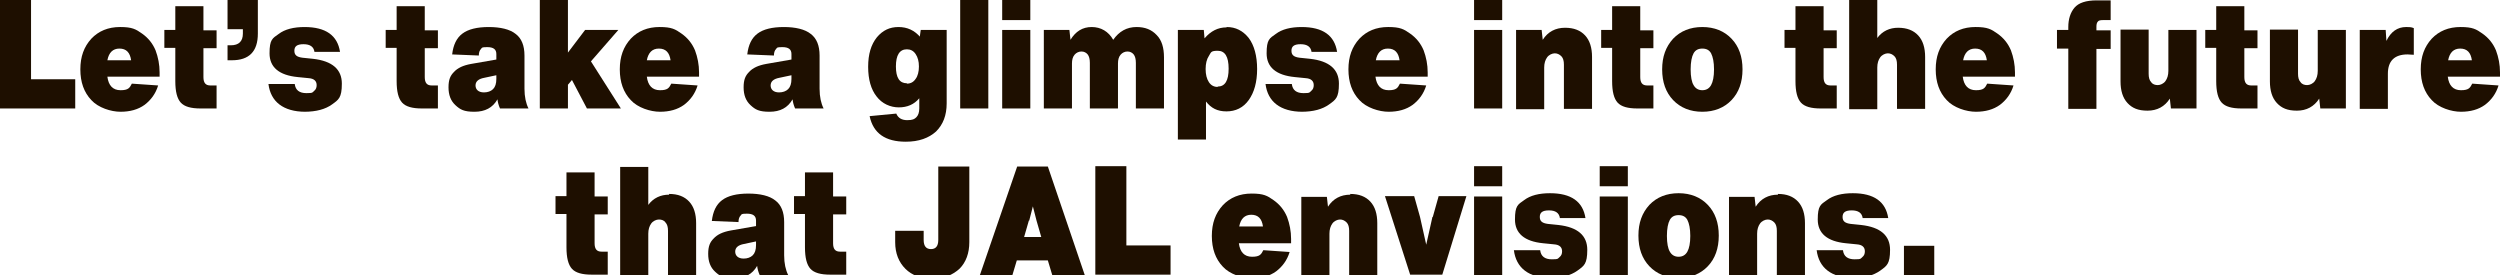 <?xml version="1.0" encoding="UTF-8"?>
<svg xmlns="http://www.w3.org/2000/svg" version="1.1" viewBox="0 0 684.5 75.3">
  <defs>
    <style>
      .cls-1 {
        fill: #1e0f00;
      }
    </style>
  </defs>
  <!-- Generator: Adobe Illustrator 28.6.0, SVG Export Plug-In . SVG Version: 1.2.0 Build 709)  -->
  <g>
    <g id="_レイヤー_1" data-name="レイヤー_1">
      <g>
        <path class="cls-1" d="M8.5,0v21.7h12.1v8H0V0h8.5Z"/>
        <path class="cls-1" d="M43.7,19.8v1.2h-14.3c.3,2.4,1.5,3.7,3.6,3.7s2.5-.6,3.1-1.8l7.2.5c-.7,2.3-2,4-3.7,5.3-1.8,1.3-4,1.9-6.6,1.9s-6.1-1.1-8-3.2c-2-2.1-3-4.9-3-8.4s1-6.2,3-8.4c2-2.1,4.6-3.2,7.9-3.2s4.3.6,6,1.8c1.7,1.2,2.9,2.7,3.7,4.6.7,1.9,1.1,3.9,1.1,6ZM32.7,13.3c-1.8,0-2.9,1.1-3.3,3.2h6.5c-.3-2.1-1.3-3.2-3.2-3.2Z"/>
        <path class="cls-1" d="M59.3,13.2h-3.6c0,0,0,7.9,0,7.9,0,1.6.6,2.3,1.9,2.3h1.7v6.3h-4.4c-2.6,0-4.4-.5-5.4-1.6s-1.5-3-1.5-5.9v-9.1h-3c0,0,0-4.9,0-4.9h3c0,0,0-6.5,0-6.5h7.7v6.6h3.6c0,0,0,4.9,0,4.9Z"/>
        <path class="cls-1" d="M63.6,16.5h-1.3v-4.1h.9c2.2,0,3.3-1.1,3.3-3.2v-1.2h-4.2V0h8.3v9.2c0,4.9-2.4,7.3-7.1,7.3Z"/>
        <path class="cls-1" d="M83.6,30.6c-3,0-5.4-.7-7.1-2-1.7-1.3-2.7-3.2-3-5.6h7.2c.2,1.7,1.3,2.5,3.2,2.5s1.6-.2,2.1-.6.7-.9.7-1.6c0-1.1-.7-1.8-2.2-1.9l-3-.3c-5.1-.5-7.7-2.7-7.7-6.5s.8-4.1,2.5-5.3c1.7-1.3,4.1-1.9,7.1-1.9,5.8,0,9,2.3,9.7,6.8h-7c-.2-1.4-1.2-2.1-3-2.1s-2.5.6-2.5,1.8.7,1.7,2.2,1.9l2.9.3c5.3.6,7.9,2.9,7.9,6.8s-.9,4.4-2.7,5.7c-1.8,1.3-4.3,2-7.6,2Z"/>
        <path class="cls-1" d="M119.9,13.2h-3.6c0,0,0,7.9,0,7.9,0,1.6.6,2.3,1.9,2.3h1.7v6.3h-4.4c-2.6,0-4.4-.5-5.4-1.6s-1.5-3-1.5-5.9v-9.1h-3c0,0,0-4.9,0-4.9h3c0,0,0-6.5,0-6.5h7.7v6.6h3.6c0,0,0,4.9,0,4.9Z"/>
        <path class="cls-1" d="M144.5,29.7h-7.6c-.4-.9-.6-1.7-.7-2.5-1.3,2.3-3.4,3.4-6.3,3.4s-3.9-.6-5.2-1.8-1.9-2.8-1.9-4.9.5-3.2,1.5-4.2c1-1.1,2.5-1.8,4.7-2.2l6.9-1.2v-1.5c0-1.3-.8-1.9-2.5-1.9s-1.4.2-1.7.5c-.4.4-.6,1-.6,1.8l-7.3-.3c.3-2.6,1.2-4.5,2.8-5.7,1.6-1.2,4-1.8,7.2-1.8s5.8.6,7.4,1.9c1.6,1.2,2.4,3.2,2.4,5.9v9.1c0,2.2.4,4,1.1,5.4ZM132.5,25.3c1,0,1.9-.3,2.5-.9.6-.6.9-1.5.9-2.8v-1l-3.3.7c-1.6.3-2.4,1-2.4,2.1s.8,1.9,2.3,1.9Z"/>
        <path class="cls-1" d="M169.8,29.7h-9.1l-4.1-7.8-1.1,1.3v6.5h-7.7V0h7.7v14.4l4.7-6.2h9.1l-7.5,8.6,8.2,12.9Z"/>
        <path class="cls-1" d="M191.4,19.8v1.2h-14.3c.3,2.4,1.5,3.7,3.6,3.7s2.5-.6,3.1-1.8l7.2.5c-.7,2.3-2,4-3.7,5.3-1.8,1.3-4,1.9-6.6,1.9s-6.1-1.1-8-3.2c-2-2.1-3-4.9-3-8.4s1-6.2,3-8.4c2-2.1,4.6-3.2,7.9-3.2s4.3.6,6,1.8c1.7,1.2,2.9,2.7,3.7,4.6.7,1.9,1.1,3.9,1.1,6ZM180.4,13.3c-1.8,0-2.9,1.1-3.3,3.2h6.5c-.3-2.1-1.3-3.2-3.2-3.2Z"/>
        <path class="cls-1" d="M225.3,29.7h-7.6c-.4-.9-.6-1.7-.7-2.5-1.3,2.3-3.4,3.4-6.3,3.4s-3.9-.6-5.2-1.8-1.9-2.8-1.9-4.9.5-3.2,1.5-4.2c1-1.1,2.5-1.8,4.7-2.2l6.9-1.2v-1.5c0-1.3-.8-1.9-2.5-1.9s-1.4.2-1.7.5c-.4.4-.6,1-.6,1.8l-7.3-.3c.3-2.6,1.2-4.5,2.8-5.7,1.6-1.2,4-1.8,7.2-1.8s5.8.6,7.4,1.9c1.6,1.2,2.4,3.2,2.4,5.9v9.1c0,2.2.4,4,1.1,5.4ZM213.3,25.3c1,0,1.9-.3,2.5-.9.6-.6.9-1.5.9-2.8v-1l-3.3.7c-1.6.3-2.4,1-2.4,2.1s.8,1.9,2.3,1.9Z"/>
        <path class="cls-1" d="M251.8,10.3l.3-2.1h7.1v20.1c0,3.3-1,5.8-2.9,7.7-2,1.8-4.7,2.8-8.3,2.8-5.6,0-8.9-2.3-9.9-7l7.3-.7c.5,1.2,1.5,1.8,3,1.8s2-.3,2.5-.8c.5-.5.8-1.3.8-2.4v-2.8c-1.4,1.7-3.3,2.5-5.6,2.5s-4.6-1-6.1-3c-1.5-1.9-2.3-4.6-2.3-8.1s.8-6.1,2.4-8.1c1.6-1.9,3.5-2.8,5.9-2.8s4.4.9,6,2.8ZM248.3,22.9c1,0,1.8-.4,2.4-1.3.6-.8.9-2,.9-3.4s-.3-2.5-.9-3.4c-.6-.9-1.4-1.3-2.4-1.3-2,0-3,1.6-3,4.7s1,4.6,3,4.6Z"/>
        <path class="cls-1" d="M270.6,29.7h-7.7V0h7.7v29.7Z"/>
        <path class="cls-1" d="M282.1,5.5h-7.7V0h7.7v5.5ZM282.1,29.7h-7.7V8.2h7.7v21.5Z"/>
        <path class="cls-1" d="M311.2,7.4c2.3,0,4.1.7,5.5,2.2,1.4,1.4,2,3.5,2,6.1v14h-7.7v-12.5c0-1-.2-1.8-.6-2.3-.4-.5-1-.8-1.7-.8s-1.4.3-1.9.9c-.5.6-.7,1.4-.7,2.4v12.3h-7.7v-12.5c0-1-.2-1.8-.6-2.3-.4-.5-1-.8-1.7-.8s-1.4.3-1.9.9c-.5.6-.7,1.4-.7,2.4v12.3h-7.7V8.2h7l.3,2.7c1.4-2.3,3.3-3.5,5.8-3.5s4.6,1.2,5.9,3.5c1.6-2.3,3.7-3.5,6.4-3.5Z"/>
        <path class="cls-1" d="M335.9,7.4c2.4,0,4.4,1,6,3,1.5,2,2.3,4.9,2.3,8.5s-.8,6.4-2.3,8.5c-1.5,2.1-3.6,3.1-6.1,3.1s-4.2-.9-5.6-2.7v10.4h-7.7V8.2h7.1l.2,2.3c1.7-2,3.7-3,6-3ZM333.4,23.7c2,0,3-1.6,3-4.9s-1-4.9-3-4.9-1.8.5-2.4,1.4-.9,2.1-.9,3.6.3,2.7.9,3.6c.6.9,1.4,1.3,2.4,1.3Z"/>
        <path class="cls-1" d="M356.6,30.6c-3,0-5.4-.7-7.1-2s-2.7-3.2-3-5.6h7.2c.2,1.7,1.3,2.5,3.2,2.5s1.6-.2,2.1-.6c.5-.4.7-.9.7-1.6,0-1.1-.7-1.8-2.2-1.9l-3-.3c-5.1-.5-7.7-2.7-7.7-6.5s.8-4.1,2.5-5.3c1.7-1.3,4.1-1.9,7.1-1.9,5.8,0,9,2.3,9.7,6.8h-7c-.2-1.4-1.2-2.1-3-2.1s-2.5.6-2.5,1.8.7,1.7,2.2,1.9l2.9.3c5.3.6,7.9,2.9,7.9,6.8s-.9,4.4-2.7,5.7c-1.8,1.3-4.3,2-7.6,2Z"/>
        <path class="cls-1" d="M390.9,19.8v1.2h-14.3c.3,2.4,1.5,3.7,3.6,3.7s2.5-.6,3.1-1.8l7.2.5c-.7,2.3-2,4-3.7,5.3-1.8,1.3-4,1.9-6.6,1.9s-6.1-1.1-8-3.2c-2-2.1-3-4.9-3-8.4s1-6.2,3-8.4c2-2.1,4.6-3.2,7.9-3.2s4.3.6,6,1.8c1.7,1.2,2.9,2.7,3.7,4.6.7,1.9,1.1,3.9,1.1,6ZM380,13.3c-1.8,0-2.9,1.1-3.3,3.2h6.5c-.3-2.1-1.3-3.2-3.2-3.2Z"/>
        <path class="cls-1" d="M411.3,5.5h-7.7V0h7.7v5.5ZM411.3,29.7h-7.7V8.2h7.7v21.5Z"/>
        <path class="cls-1" d="M428.5,7.6c2.4,0,4.2.7,5.5,2.1s1.9,3.4,1.9,5.9v14.2h-7.7v-12.1c0-1-.2-1.8-.7-2.3s-1.1-.8-1.8-.8-1.6.4-2.1,1.1-.8,1.6-.8,2.8v11.4h-7.7V8.2h7l.3,2.7c1.4-2.2,3.5-3.3,6.1-3.3Z"/>
        <path class="cls-1" d="M452.7,13.2h-3.6c0,0,0,7.9,0,7.9,0,1.6.6,2.3,1.9,2.3h1.7v6.3h-4.4c-2.6,0-4.4-.5-5.4-1.6s-1.5-3-1.5-5.9v-9.1h-3c0,0,0-4.9,0-4.9h3c0,0,0-6.5,0-6.5h7.7v6.6h3.6c0,0,0,4.9,0,4.9Z"/>
        <path class="cls-1" d="M477.1,19c0,3.5-1,6.3-3,8.4-2,2.1-4.7,3.2-8,3.2s-6-1.1-8-3.2c-2-2.1-3-4.9-3-8.4s1-6.2,3-8.4c2-2.1,4.7-3.2,8-3.2s6,1.1,8,3.2c2,2.1,3,4.9,3,8.4ZM463.7,23.3c.5.9,1.3,1.4,2.4,1.4s1.9-.5,2.4-1.4c.5-.9.8-2.3.8-4.3s-.3-3.4-.8-4.4c-.5-.9-1.3-1.3-2.4-1.3s-1.9.4-2.4,1.3c-.5.9-.8,2.4-.8,4.4s.3,3.5.8,4.3Z"/>
        <path class="cls-1" d="M502.9,13.2h-3.6c0,0,0,7.9,0,7.9,0,1.6.6,2.3,1.9,2.3h1.7v6.3h-4.4c-2.6,0-4.4-.5-5.4-1.6s-1.5-3-1.5-5.9v-9.1h-3c0,0,0-4.9,0-4.9h3c0,0,0-6.5,0-6.5h7.7v6.6h3.6c0,0,0,4.9,0,4.9Z"/>
        <path class="cls-1" d="M519.7,7.6c2.4,0,4.2.7,5.5,2.1s1.9,3.4,1.9,5.9v14.2h-7.7v-12.1c0-1-.2-1.8-.7-2.3s-1.1-.8-1.8-.8-1.6.4-2.1,1.1-.8,1.6-.8,2.8v11.4h-7.7V0h7.7v10.4c1.4-1.9,3.4-2.8,5.7-2.8Z"/>
        <path class="cls-1" d="M551.7,19.8v1.2h-14.3c.3,2.4,1.5,3.7,3.6,3.7s2.5-.6,3.1-1.8l7.2.5c-.7,2.3-2,4-3.7,5.3-1.8,1.3-4,1.9-6.6,1.9s-6.1-1.1-8-3.2c-2-2.1-3-4.9-3-8.4s1-6.2,3-8.4c2-2.1,4.6-3.2,7.9-3.2s4.3.6,6,1.8c1.7,1.2,2.9,2.7,3.7,4.6.7,1.9,1.1,3.9,1.1,6ZM540.8,13.3c-1.8,0-2.9,1.1-3.3,3.2h6.5c-.3-2.1-1.3-3.2-3.2-3.2Z"/>
        <path class="cls-1" d="M577.9,5.5h-2.1c-.7,0-1.2.1-1.4.4-.3.3-.4.8-.4,1.4v1h3.9c0,0,0,5.1,0,5.1h-3.9c0,0,0,16.4,0,16.4h-7.7V13.3h-3.1c0,0,0-5.1,0-5.1h3.1c0,0,0-.8,0-.8,0-2.2.6-4,1.7-5.3,1.1-1.3,3.1-2,6.1-2h3.8v5.5Z"/>
        <path class="cls-1" d="M593.7,19.6v-11.4h7.7v21.5h-7l-.3-2.7c-1.4,2.2-3.5,3.3-6.1,3.3s-4.2-.7-5.5-2.1c-1.3-1.4-1.9-3.4-1.9-5.9v-14.2h7.7v12.1c0,1,.2,1.8.7,2.3.4.6,1.1.8,1.8.8s1.6-.4,2.1-1.1c.5-.7.8-1.6.8-2.8Z"/>
        <path class="cls-1" d="M618.1,13.2h-3.6c0,0,0,7.9,0,7.9,0,1.6.6,2.3,1.9,2.3h1.7v6.3h-4.4c-2.6,0-4.4-.5-5.4-1.6s-1.5-3-1.5-5.9v-9.1h-3c0,0,0-4.9,0-4.9h3c0,0,0-6.5,0-6.5h7.7v6.6h3.6c0,0,0,4.9,0,4.9Z"/>
        <path class="cls-1" d="M634.6,19.6v-11.4h7.7v21.5h-7l-.3-2.7c-1.4,2.2-3.5,3.3-6.1,3.3s-4.2-.7-5.5-2.1c-1.3-1.4-1.9-3.4-1.9-5.9v-14.2h7.7v12.1c0,1,.2,1.8.7,2.3.4.6,1.1.8,1.8.8s1.6-.4,2.1-1.1c.5-.7.8-1.6.8-2.8Z"/>
        <path class="cls-1" d="M658.9,7.4c.7,0,1.3,0,2,.3v7.3c-.6,0-1.2-.1-1.7-.1-3.6,0-5.4,1.8-5.4,5.3v9.6h-7.7V8.2h7.1l.2,3c1.2-2.5,3-3.8,5.4-3.8Z"/>
        <path class="cls-1" d="M684.5,19.8v1.2h-14.3c.3,2.4,1.5,3.7,3.6,3.7s2.5-.6,3.1-1.8l7.2.5c-.7,2.3-2,4-3.7,5.3-1.8,1.3-4,1.9-6.6,1.9s-6.1-1.1-8-3.2c-2-2.1-3-4.9-3-8.4s1-6.2,3-8.4c2-2.1,4.6-3.2,7.9-3.2s4.3.6,6,1.8c1.7,1.2,2.9,2.7,3.7,4.6.7,1.9,1.1,3.9,1.1,6ZM673.6,13.3c-1.8,0-2.9,1.1-3.3,3.2h6.5c-.3-2.1-1.3-3.2-3.2-3.2Z"/>
        <path class="cls-1" d="M166.4,58.7h-3.6c0,0,0,7.9,0,7.9,0,1.6.6,2.3,1.9,2.3h1.7v6.3h-4.4c-2.6,0-4.4-.5-5.4-1.6s-1.5-3-1.5-5.9v-9.1h-3c0,0,0-4.9,0-4.9h3c0,0,0-6.5,0-6.5h7.7v6.6h3.6c0,0,0,4.9,0,4.9Z"/>
        <path class="cls-1" d="M183.2,53.1c2.4,0,4.2.7,5.5,2.1,1.3,1.4,1.9,3.4,1.9,5.9v14.2h-7.7v-12.1c0-1-.2-1.8-.7-2.3-.4-.6-1.1-.8-1.8-.8s-1.6.4-2.1,1.1c-.5.7-.8,1.6-.8,2.8v11.4h-7.7v-29.7h7.7v10.4c1.4-1.9,3.4-2.8,5.7-2.8Z"/>
        <path class="cls-1" d="M215.6,75.3h-7.6c-.4-.9-.6-1.7-.7-2.5-1.3,2.3-3.4,3.4-6.3,3.4s-3.9-.6-5.2-1.8-1.9-2.8-1.9-4.9.5-3.2,1.5-4.2c1-1.1,2.5-1.8,4.7-2.2l6.9-1.2v-1.5c0-1.3-.8-1.9-2.5-1.9s-1.4.2-1.7.5c-.4.4-.6,1-.6,1.8l-7.3-.3c.3-2.6,1.2-4.5,2.8-5.7,1.6-1.2,4-1.8,7.2-1.8s5.8.6,7.4,1.9c1.6,1.2,2.4,3.2,2.4,5.9v9.1c0,2.2.4,4,1.1,5.4ZM203.6,70.8c1,0,1.9-.3,2.5-.9.6-.6.9-1.5.9-2.8v-1l-3.3.7c-1.6.3-2.4,1-2.4,2.1s.8,1.9,2.3,1.9Z"/>
        <path class="cls-1" d="M231.7,58.7h-3.6c0,0,0,7.9,0,7.9,0,1.6.6,2.3,1.9,2.3h1.7v6.3h-4.4c-2.6,0-4.4-.5-5.4-1.6s-1.5-3-1.5-5.9v-9.1h-3c0,0,0-4.9,0-4.9h3c0,0,0-6.5,0-6.5h7.7v6.6h3.6c0,0,0,4.9,0,4.9Z"/>
        <path class="cls-1" d="M262.8,73.5c-1.9,1.8-4.4,2.8-7.5,2.8s-5.6-.9-7.4-2.7c-1.8-1.8-2.8-4.2-2.8-7.3v-3.1h7.8v2.5c0,1.7.7,2.5,2,2.5s2-.8,2-2.5v-20.1h8.5v20.7c0,3-.9,5.5-2.7,7.3Z"/>
        <path class="cls-1" d="M297,75.3h-8.9l-1.2-4h-8.5l-1.2,4h-8.9l10.2-29.7h8.4l10.1,29.7ZM281.7,60.4l-1.3,4.5h4.7l-1.3-4.5-1-3.9-1,3.9Z"/>
        <path class="cls-1" d="M308.4,45.5v21.7h12.1v8h-20.6v-29.7h8.5Z"/>
        <path class="cls-1" d="M353.5,65.4v1.2h-14.3c.3,2.4,1.5,3.7,3.6,3.7s2.5-.6,3.1-1.8l7.2.5c-.7,2.3-2,4-3.7,5.3-1.8,1.3-4,1.9-6.6,1.9s-6.1-1.1-8-3.2c-2-2.1-3-4.9-3-8.4s1-6.2,3-8.4c2-2.1,4.6-3.2,7.9-3.2s4.3.6,6,1.8c1.7,1.2,2.9,2.7,3.7,4.6.7,1.9,1.1,3.9,1.1,6ZM342.6,58.8c-1.8,0-2.9,1.1-3.3,3.2h6.5c-.3-2.1-1.3-3.2-3.2-3.2Z"/>
        <path class="cls-1" d="M369.7,53.1c2.4,0,4.2.7,5.5,2.1s1.9,3.4,1.9,5.9v14.2h-7.7v-12.1c0-1-.2-1.8-.7-2.3s-1.1-.8-1.8-.8-1.6.4-2.1,1.1-.8,1.6-.8,2.8v11.4h-7.7v-21.5h7l.3,2.7c1.4-2.2,3.5-3.3,6.1-3.3Z"/>
        <path class="cls-1" d="M392.3,59.4l1.6-5.7h7.6l-6.6,21.5h-8.8l-6.9-21.5h8l1.6,5.7,1.7,7.6,1.7-7.6Z"/>
        <path class="cls-1" d="M411.3,51h-7.7v-5.5h7.7v5.5ZM411.3,75.3h-7.7v-21.5h7.7v21.5Z"/>
        <path class="cls-1" d="M424.6,76.1c-3,0-5.4-.7-7.1-2s-2.7-3.2-3-5.6h7.2c.2,1.7,1.3,2.5,3.2,2.5s1.6-.2,2.1-.6c.5-.4.7-.9.7-1.6,0-1.1-.7-1.8-2.2-1.9l-3-.3c-5.1-.5-7.7-2.7-7.7-6.5s.8-4.1,2.5-5.3c1.7-1.3,4.1-1.9,7.1-1.9,5.8,0,9,2.3,9.7,6.8h-7c-.2-1.4-1.2-2.1-3-2.1s-2.5.6-2.5,1.8.7,1.7,2.2,1.9l2.9.3c5.3.6,7.9,2.9,7.9,6.8s-.9,4.4-2.7,5.7c-1.8,1.3-4.3,2-7.6,2Z"/>
        <path class="cls-1" d="M445.7,51h-7.7v-5.5h7.7v5.5ZM445.7,75.3h-7.7v-21.5h7.7v21.5Z"/>
        <path class="cls-1" d="M470.6,64.5c0,3.5-1,6.3-3,8.4-2,2.1-4.7,3.2-8,3.2s-6-1.1-8-3.2c-2-2.1-3-4.9-3-8.4s1-6.2,3-8.4c2-2.1,4.7-3.2,8-3.2s6,1.1,8,3.2c2,2.1,3,4.9,3,8.4ZM457.2,68.9c.5.9,1.3,1.4,2.4,1.4s1.9-.5,2.4-1.4c.5-.9.8-2.3.8-4.3s-.3-3.4-.8-4.4c-.5-.9-1.3-1.3-2.4-1.3s-1.9.4-2.4,1.3c-.5.9-.8,2.4-.8,4.4s.3,3.5.8,4.3Z"/>
        <path class="cls-1" d="M486.8,53.1c2.4,0,4.2.7,5.5,2.1s1.9,3.4,1.9,5.9v14.2h-7.7v-12.1c0-1-.2-1.8-.7-2.3s-1.1-.8-1.8-.8-1.6.4-2.1,1.1-.8,1.6-.8,2.8v11.4h-7.7v-21.5h7l.3,2.7c1.4-2.2,3.5-3.3,6.1-3.3Z"/>
        <path class="cls-1" d="M507.5,76.1c-3,0-5.4-.7-7.1-2s-2.7-3.2-3-5.6h7.2c.2,1.7,1.3,2.5,3.2,2.5s1.6-.2,2.1-.6c.5-.4.7-.9.7-1.6,0-1.1-.7-1.8-2.2-1.9l-3-.3c-5.1-.5-7.7-2.7-7.7-6.5s.8-4.1,2.5-5.3c1.7-1.3,4.1-1.9,7.1-1.9,5.8,0,9,2.3,9.7,6.8h-7c-.2-1.4-1.2-2.1-3-2.1s-2.5.6-2.5,1.8.7,1.7,2.2,1.9l2.9.3c5.3.6,7.9,2.9,7.9,6.8s-.9,4.4-2.7,5.7c-1.8,1.3-4.3,2-7.6,2Z"/>
        <path class="cls-1" d="M529.6,75.3h-8.3v-8h8.3v8Z"/>
      </g>
    </g>
  </g>
</svg>